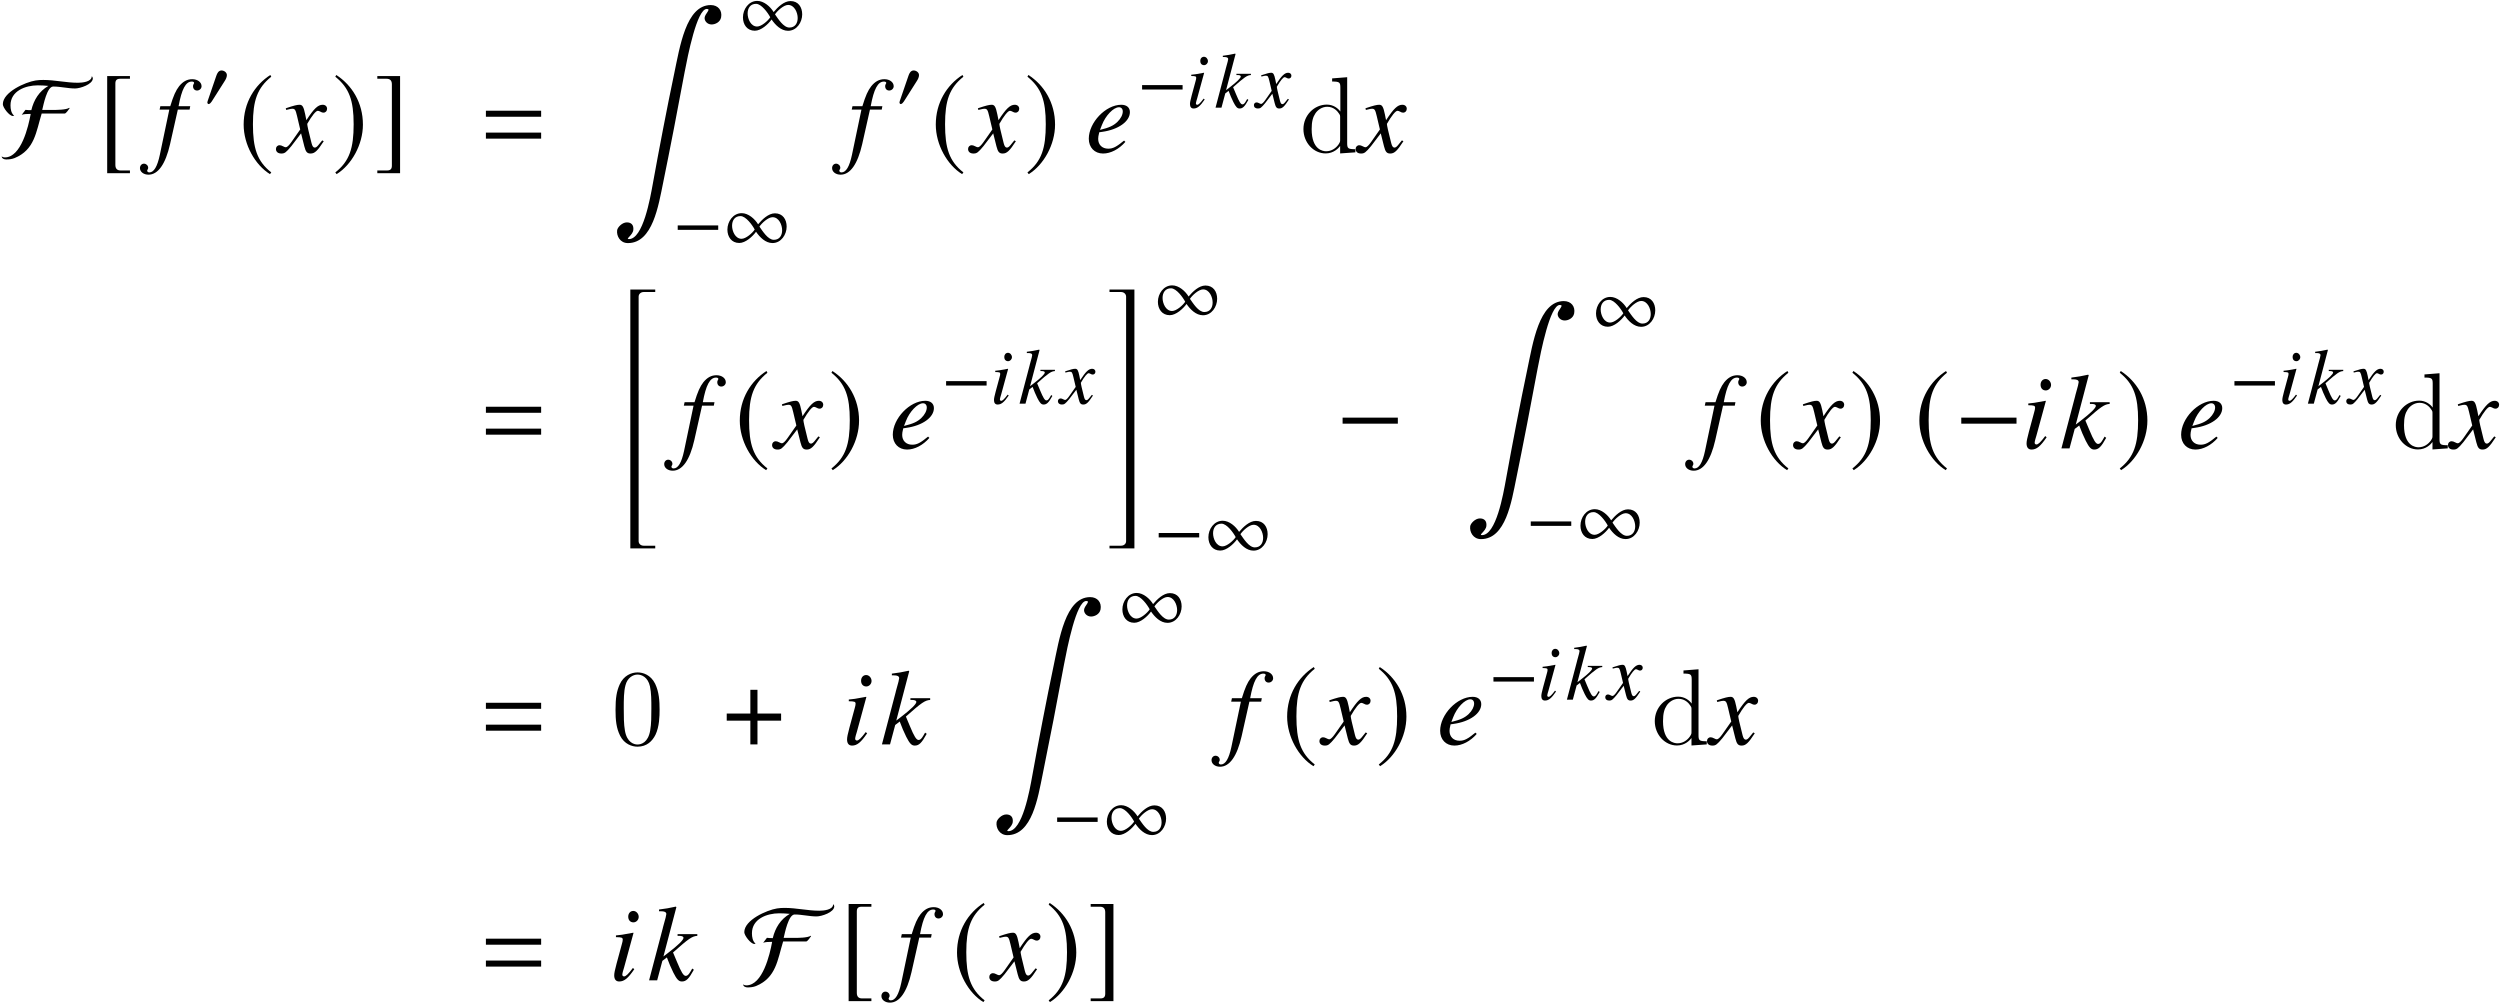 <?xml version='1.0' encoding='UTF-8'?>
<!-- This file was generated by dvisvgm 2.11.1 -->
<svg version='1.1' xmlns='http://www.w3.org/2000/svg' xmlns:xlink='http://www.w3.org/1999/xlink' width='276.071pt' height='110.818pt' viewBox='86.988 82.07 276.071 110.818'>
<defs>
<path id='g1-61' d='M6.575-3.93V-4.597H.476V-3.93H6.575ZM6.575-1.513V-2.18H.476V-1.513H6.575Z'/>
<use id='g10-0' xlink:href='#g7-0' transform='scale(1.364)'/>
<use id='g10-70' xlink:href='#g7-70' transform='scale(1.364)'/>
<use id='g10-184' xlink:href='#g7-184' transform='scale(1.364)'/>
<use id='g10-185' xlink:href='#g7-185' transform='scale(1.364)'/>
<use id='g10-186' xlink:href='#g7-186' transform='scale(1.364)'/>
<use id='g10-187' xlink:href='#g7-187' transform='scale(1.364)'/>
<use id='g10-188' xlink:href='#g7-188' transform='scale(1.364)'/>
<path id='g4-20' d='M3.799 27.918V27.62H2.513C2.215 27.62 1.965 27.418 1.965 27.12V.119C1.965-.179 2.215-.393 2.513-.393H3.799V-.667H1.048V27.918H3.799Z'/>
<path id='g4-21' d='M3.156 27.918V-.667H.405V-.393H1.691C1.989-.393 2.239-.179 2.239 .119V27.12C2.239 27.418 1.989 27.62 1.691 27.62H.405V27.918H3.156Z'/>
<path id='g4-185' d='M12.149 1.358C12.292 .596 11.815 0 11.005 0C8.266 0 7.587 4.657 6.968 7.575C6.217 11.124 5.264 16.103 4.621 19.664C4.312 21.379 3.526 25.846 1.965 25.846C1.548 25.846 2.394 25.417 2.454 24.833C2.513 24.297 2.239 24 1.739 24C1.215 24 .703 24.559 .667 24.869C.584 25.488 .989 26.286 1.858 26.286C4.597 26.286 5.229 22.142 5.753 19.593C6.42 16.353 7.516 10.708 8.111 7.456C8.468 5.586 9.481 .429 10.565 .429C11.101 .429 10.35 .953 10.326 1.417C10.314 1.775 10.636 2.144 11.101 2.144C11.482 2.144 12.042 1.906 12.149 1.358Z'/>
<use id='g16-52' xlink:href='#g13-52' transform='scale(1.364)'/>
<use id='g16-53' xlink:href='#g13-53' transform='scale(1.364)'/>
<use id='g16-56' xlink:href='#g13-56' transform='scale(1.364)'/>
<use id='g16-58' xlink:href='#g13-58' transform='scale(1.364)'/>
<use id='g16-71' xlink:href='#g13-71' transform='scale(1.364)'/>
<path id='g18-48' d='M5.356-3.826C5.356-4.818 5.296-5.786 4.866-6.695C4.376-7.687 3.515-7.95 2.929-7.95C2.236-7.95 1.387-7.603 .944-6.611C.61-5.858 .49-5.117 .49-3.826C.49-2.666 .574-1.793 1.004-.944C1.47-.036 2.295 .251 2.917 .251C3.957 .251 4.555-.371 4.902-1.064C5.332-1.961 5.356-3.132 5.356-3.826ZM2.917 .012C2.534 .012 1.757-.203 1.53-1.506C1.399-2.224 1.399-3.132 1.399-3.969C1.399-4.949 1.399-5.834 1.59-6.539C1.793-7.34 2.403-7.711 2.917-7.711C3.371-7.711 4.065-7.436 4.292-6.408C4.447-5.727 4.447-4.782 4.447-3.969C4.447-3.168 4.447-2.26 4.316-1.53C4.089-.215 3.335 .012 2.917 .012Z'/>
<path id='g18-100' d='M3.587-8.165V-7.819C4.4-7.819 4.495-7.735 4.495-7.149V-4.507C4.244-4.854 3.73-5.272 3.001-5.272C1.614-5.272 .418-4.101 .418-2.57C.418-1.052 1.554 .12 2.869 .12C3.778 .12 4.304-.478 4.471-.705V.12L6.157 0V-.347C5.344-.347 5.248-.43 5.248-1.016V-8.297L3.587-8.165ZM4.471-1.399C4.471-1.184 4.471-1.148 4.304-.885C4.017-.466 3.527-.12 2.929-.12C2.618-.12 1.327-.239 1.327-2.558C1.327-3.419 1.47-3.897 1.733-4.292C1.973-4.663 2.451-5.033 3.049-5.033C3.79-5.033 4.208-4.495 4.328-4.304C4.471-4.101 4.471-4.077 4.471-3.862V-1.399Z'/>
<path id='g7-0' d='M5.014-2V-2.489H.542V-2H5.014Z'/>
<path id='g7-48' d='M2.594-3.59C2.594-3.896 2.28-4.105 2-4.105C1.677-4.105 1.52-3.791 1.432-3.529L.524-.882C.498-.812 .437-.655 .437-.576S.489-.393 .576-.393C.707-.393 .856-.576 .917-.673L2.35-2.935C2.472-3.118 2.594-3.363 2.594-3.59Z'/>
<path id='g7-49' d='M6.996-2.358C6.996-3.153 6.568-3.826 5.704-3.826C4.979-3.826 4.28-3.136 3.843-2.612C3.476-3.214 2.769-3.843 2.035-3.843C1.074-3.843 .454-2.917 .454-2.026C.454-1.232 .908-.55 1.764-.55C2.454-.55 3.232-1.258 3.616-1.791C4.027-1.188 4.655-.542 5.433-.542C6.394-.542 6.996-1.485 6.996-2.358ZM6.498-1.956C6.498-1.38 6.21-.9 5.581-.9C4.926-.9 4.332-1.878 3.992-2.358C4.254-2.751 4.952-3.398 5.442-3.398C6.14-3.398 6.498-2.55 6.498-1.956ZM3.468-2.035C3.214-1.642 2.498-1.013 2.018-1.013C1.319-1.013 .97-1.86 .97-2.454C.97-3.04 1.266-3.52 1.904-3.52C2.489-3.52 3.214-2.524 3.468-2.035Z'/>
<path id='g7-70' d='M7.442-5.992C7.442-6.053 7.407-6.123 7.354-6.158C7.346-5.695 6.568-5.634 6.228-5.634C5.293-5.634 4.367-5.861 3.433-5.861C3.223-5.861 3.013-5.852 2.804-5.817C1.983-5.686 .157-4.883 .157-3.896C.157-3.625 .681-2.943 .97-2.943C1.004-2.943 1.039-2.952 1.074-2.961C.83-3.171 .777-3.502 .777-3.808C.777-4.979 2-5.424 2.987-5.424C3.275-5.424 3.555-5.407 3.843-5.38C3.092-4.944 2.664-4.245 2.463-3.415C2.306-3.415 2.149-3.415 1.991-3.441C1.895-3.302 1.791-3.171 1.686-3.04C1.878-3.101 2.079-3.109 2.28-3.109H2.411C2.227-2.088 1.642 .411 .314 .411C.227 .411 .131 .384 .061 .332C.087 .515 .271 .576 .428 .576C.655 .576 .891 .55 1.109 .463C2.743-.21 2.847-1.668 3.302-3.144H5.171C5.276-3.144 5.503-3.485 5.564-3.572L5.538-3.607C5.284-3.433 4.489-3.433 4.166-3.433H3.345C3.441-3.826 3.73-5.328 4.236-5.328C4.83-5.328 5.415-5.171 6.009-5.171C6.411-5.171 7.442-5.503 7.442-5.992Z'/>
<path id='g7-184' d='M2.175-2.498H.262V-1.922H2.175V0H2.751V-1.922H4.664V-2.498H2.751V-4.42H2.175V-2.498Z'/>
<path id='g7-185' d='M2.577-6.263C1.31-5.442 .419-4.027 .419-2.245C.419-.62 1.345 1.022 2.55 1.764L2.655 1.625C1.502 .716 1.17-.341 1.17-2.271C1.17-4.21 1.529-5.214 2.655-6.123L2.577-6.263Z'/>
<path id='g7-186' d='M.332-6.263L.253-6.123C1.38-5.214 1.738-4.21 1.738-2.271C1.738-.341 1.406 .716 .253 1.625L.358 1.764C1.563 1.022 2.489-.62 2.489-2.245C2.489-4.027 1.598-5.442 .332-6.263Z'/>
<path id='g7-187' d='M2.612 1.467H1.86C1.572 1.467 1.432 1.319 1.432 1.013V-5.573C1.432-5.843 1.546-5.957 1.825-5.957H2.612V-6.175H.769V1.686H2.612V1.467Z'/>
<path id='g7-188' d='M.297 1.467V1.686H2.14V-6.175H.297V-5.957H1.048C1.336-5.957 1.476-5.808 1.476-5.503V1.083C1.476 1.354 1.354 1.467 1.083 1.467H.297Z'/>
<path id='g13-52' d='M3.232-.847L3.127-.952C2.498-.437 2.227-.297 1.843-.297C1.354-.297 1.031-.611 1.031-1.092C1.031-1.223 1.048-1.345 1.118-1.625L1.363-1.66C2.673-1.843 3.599-2.507 3.599-3.258C3.599-3.625 3.337-3.852 2.9-3.852C1.642-3.852 .271-2.419 .271-1.101C.271-.393 .742 .096 1.424 .096C2.044 .096 2.716-.253 3.232-.847ZM3.022-3.31C3.022-3.04 2.856-2.725 2.585-2.463C2.262-2.157 1.93-2 1.179-1.817L1.328-2.201C1.625-2.978 2.271-3.651 2.716-3.651C2.9-3.651 3.022-3.52 3.022-3.31Z'/>
<path id='g13-53' d='M3.703-5.354C3.703-5.677 3.38-5.922 2.952-5.922C2.533-5.922 2.201-5.738 1.887-5.354C1.616-5.005 1.432-4.594 1.17-3.738H.367L.306-3.459H1.092L.323 .21C.122 1.153-.157 1.625-.524 1.625C-.629 1.625-.699 1.563-.699 1.485C-.699 1.45-.69 1.432-.664 1.389C-.629 1.336-.62 1.301-.62 1.249C-.62 1.066-.777 .917-.961 .917S-1.284 1.074-1.284 1.275C-1.284 1.581-.987 1.808-.594 1.808C.183 1.808 .786 .952 1.153-.664L1.782-3.459H2.734L2.786-3.738H1.843C2.096-5.118 2.419-5.73 2.909-5.73C3.031-5.73 3.101-5.686 3.101-5.616C3.101-5.616 3.092-5.573 3.066-5.538C3.022-5.468 3.013-5.424 3.013-5.354C3.013-5.145 3.144-5.005 3.337-5.005C3.537-5.005 3.703-5.162 3.703-5.354Z'/>
<path id='g13-56' d='M2.053-.9L1.939-.996C1.563-.498 1.371-.314 1.223-.314C1.153-.314 1.083-.376 1.083-.445C1.083-.585 1.17-.847 1.223-1.022L1.991-3.834L1.965-3.852C1.083-3.686 .908-3.66 .568-3.633V-3.494C1.039-3.485 1.118-3.459 1.118-3.284C1.118-3.214 1.092-3.066 1.039-2.9L.62-1.354C.48-.83 .428-.576 .428-.402C.428-.079 .568 .096 .83 .096C1.24 .096 1.555-.166 2.053-.9ZM2.411-5.136C2.411-5.389 2.21-5.616 1.974-5.616S1.563-5.424 1.563-5.153C1.563-4.874 1.729-4.69 1.983-4.69C2.21-4.69 2.411-4.891 2.411-5.136Z'/>
<path id='g13-58' d='M3.747-.856L3.616-.952C3.572-.873 3.529-.795 3.485-.725C3.328-.454 3.223-.358 3.092-.358C2.909-.358 2.734-.638 2.384-1.485L2.061-2.253C3.345-3.398 3.616-3.572 4.027-3.599V-3.738H2.428V-3.599H2.568C2.786-3.599 2.909-3.537 2.909-3.441C2.909-3.267 2.481-2.847 1.66-2.219L1.284-1.93L2.332-5.922L2.288-5.966C1.773-5.852 1.441-5.791 .926-5.73V-5.59H1.074C1.371-5.59 1.502-5.529 1.52-5.372C1.502-5.223 1.45-4.996 1.328-4.586L1.249-4.297L1.232-4.219L.122 0H.777L1.197-1.572L1.563-1.852C1.703-1.467 1.93-.926 2.088-.62C2.367-.07 2.524 .096 2.778 .096C3.127 .096 3.345-.122 3.747-.856Z'/>
<path id='g13-71' d='M3.633-.9L3.511-.97C3.441-.882 3.398-.839 3.319-.734C3.118-.472 3.022-.384 2.909-.384C2.786-.384 2.708-.498 2.647-.742C2.629-.821 2.62-.865 2.612-.882C2.402-1.703 2.297-2.175 2.297-2.306C2.681-2.978 2.996-3.363 3.153-3.363C3.206-3.363 3.284-3.337 3.363-3.293C3.468-3.232 3.529-3.214 3.607-3.214C3.782-3.214 3.904-3.345 3.904-3.529C3.904-3.721 3.756-3.852 3.546-3.852C3.162-3.852 2.839-3.537 2.227-2.603L2.131-3.083C2.009-3.677 1.913-3.852 1.677-3.852C1.476-3.852 1.197-3.782 .655-3.599L.559-3.564L.594-3.433L.742-3.468C.908-3.511 1.013-3.529 1.083-3.529C1.301-3.529 1.354-3.45 1.476-2.926L1.729-1.852L1.013-.83C.83-.568 .664-.411 .568-.411C.515-.411 .428-.437 .341-.489C.227-.55 .14-.576 .061-.576C-.114-.576-.236-.445-.236-.271C-.236-.044-.07 .096 .201 .096S.576 .017 1.013-.507L1.799-1.537L2.061-.489C2.175-.035 2.288 .096 2.568 .096C2.9 .096 3.127-.114 3.633-.9Z'/>
</defs>
<g id='page1'>
<use x='87.088' y='98.893' xlink:href='#g10-70'/>
<use x='97.775' y='98.893' xlink:href='#g10-187'/>
<use x='104.195' y='98.893' xlink:href='#g16-53'/>
<use x='109.448' y='93.956' xlink:href='#g7-48'/>
<use x='113.323' y='98.893' xlink:href='#g10-185'/>
<use x='117.782' y='98.893' xlink:href='#g16-71'/>
<use x='123.67' y='98.893' xlink:href='#g10-186'/>
<use x='128.249' y='98.893' xlink:href='#g10-188'/>
<use x='140.17' y='98.893' xlink:href='#g1-61'/>
<use x='154.47' y='82.628' xlink:href='#g4-185'/>
<use x='168.577' y='86.013' xlink:href='#g7-49'/>
<use x='161.285' y='109.452' xlink:href='#g7-0'/>
<use x='166.86' y='109.452' xlink:href='#g7-49'/>
<use x='180.626' y='98.893' xlink:href='#g16-53'/>
<use x='185.879' y='93.956' xlink:href='#g7-48'/>
<use x='189.754' y='98.893' xlink:href='#g10-185'/>
<use x='194.213' y='98.893' xlink:href='#g16-71'/>
<use x='200.101' y='98.893' xlink:href='#g10-186'/>
<use x='206.852' y='98.893' xlink:href='#g16-52'/>
<use x='212.566' y='93.956' xlink:href='#g7-0'/>
<use x='217.967' y='93.956' xlink:href='#g13-56'/>
<use x='221.097' y='93.956' xlink:href='#g13-58'/>
<use x='225.691' y='93.956' xlink:href='#g13-71'/>
<use x='230.506' y='98.893' xlink:href='#g18-100'/>
<use x='237.01' y='98.893' xlink:href='#g16-71'/>
<use x='140.17' y='131.583' xlink:href='#g1-61'/>
<use x='155.546' y='114.711' xlink:href='#g4-20'/>
<use x='162.086' y='131.583' xlink:href='#g16-53'/>
<use x='168.111' y='131.583' xlink:href='#g10-185'/>
<use x='172.57' y='131.583' xlink:href='#g16-71'/>
<use x='178.458' y='131.583' xlink:href='#g10-186'/>
<use x='185.209' y='131.583' xlink:href='#g16-52'/>
<use x='190.923' y='126.646' xlink:href='#g7-0'/>
<use x='196.324' y='126.646' xlink:href='#g13-56'/>
<use x='199.454' y='126.646' xlink:href='#g13-58'/>
<use x='204.048' y='126.646' xlink:href='#g13-71'/>
<use x='209.103' y='114.711' xlink:href='#g4-21'/>
<use x='214.399' y='117.426' xlink:href='#g7-49'/>
<use x='214.399' y='143.418' xlink:href='#g7-0'/>
<use x='219.975' y='143.418' xlink:href='#g7-49'/>
<use x='234.51' y='131.583' xlink:href='#g10-0'/>
<use x='248.672' y='115.318' xlink:href='#g4-185'/>
<use x='262.779' y='118.702' xlink:href='#g7-49'/>
<use x='255.486' y='142.141' xlink:href='#g7-0'/>
<use x='261.062' y='142.141' xlink:href='#g7-49'/>
<use x='274.828' y='131.583' xlink:href='#g16-53'/>
<use x='280.854' y='131.583' xlink:href='#g10-185'/>
<use x='285.313' y='131.583' xlink:href='#g16-71'/>
<use x='291.201' y='131.583' xlink:href='#g10-186'/>
<use x='298.37' y='131.583' xlink:href='#g10-185'/>
<use x='302.829' y='131.583' xlink:href='#g10-0'/>
<use x='310.194' y='131.583' xlink:href='#g16-56'/>
<use x='314.462' y='131.583' xlink:href='#g16-58'/>
<use x='320.726' y='131.583' xlink:href='#g10-186'/>
<use x='327.477' y='131.583' xlink:href='#g16-52'/>
<use x='333.191' y='126.646' xlink:href='#g7-0'/>
<use x='338.592' y='126.646' xlink:href='#g13-56'/>
<use x='341.722' y='126.646' xlink:href='#g13-58'/>
<use x='346.316' y='126.646' xlink:href='#g13-71'/>
<use x='351.132' y='131.583' xlink:href='#g18-100'/>
<use x='357.635' y='131.583' xlink:href='#g16-71'/>
<use x='140.17' y='164.273' xlink:href='#g1-61'/>
<use x='154.47' y='164.273' xlink:href='#g18-48'/>
<use x='166.882' y='164.273' xlink:href='#g10-184'/>
<use x='179.944' y='164.273' xlink:href='#g16-56'/>
<use x='184.212' y='164.273' xlink:href='#g16-58'/>
<use x='196.371' y='148.008' xlink:href='#g4-185'/>
<use x='210.478' y='151.392' xlink:href='#g7-49'/>
<use x='203.185' y='174.831' xlink:href='#g7-0'/>
<use x='208.761' y='174.831' xlink:href='#g7-49'/>
<use x='222.527' y='164.273' xlink:href='#g16-53'/>
<use x='228.553' y='164.273' xlink:href='#g10-185'/>
<use x='233.012' y='164.273' xlink:href='#g16-71'/>
<use x='238.9' y='164.273' xlink:href='#g10-186'/>
<use x='245.651' y='164.273' xlink:href='#g16-52'/>
<use x='251.365' y='159.335' xlink:href='#g7-0'/>
<use x='256.766' y='159.335' xlink:href='#g13-56'/>
<use x='259.896' y='159.335' xlink:href='#g13-58'/>
<use x='264.489' y='159.335' xlink:href='#g13-71'/>
<use x='269.305' y='164.273' xlink:href='#g18-100'/>
<use x='275.809' y='164.273' xlink:href='#g16-71'/>
<use x='140.17' y='190.323' xlink:href='#g1-61'/>
<use x='154.231' y='190.323' xlink:href='#g16-56'/>
<use x='158.499' y='190.323' xlink:href='#g16-58'/>
<use x='168.964' y='190.323' xlink:href='#g10-70'/>
<use x='179.652' y='190.323' xlink:href='#g10-187'/>
<use x='186.072' y='190.323' xlink:href='#g16-53'/>
<use x='192.098' y='190.323' xlink:href='#g10-185'/>
<use x='196.557' y='190.323' xlink:href='#g16-71'/>
<use x='202.445' y='190.323' xlink:href='#g10-186'/>
<use x='207.024' y='190.323' xlink:href='#g10-188'/>
</g>
</svg>
